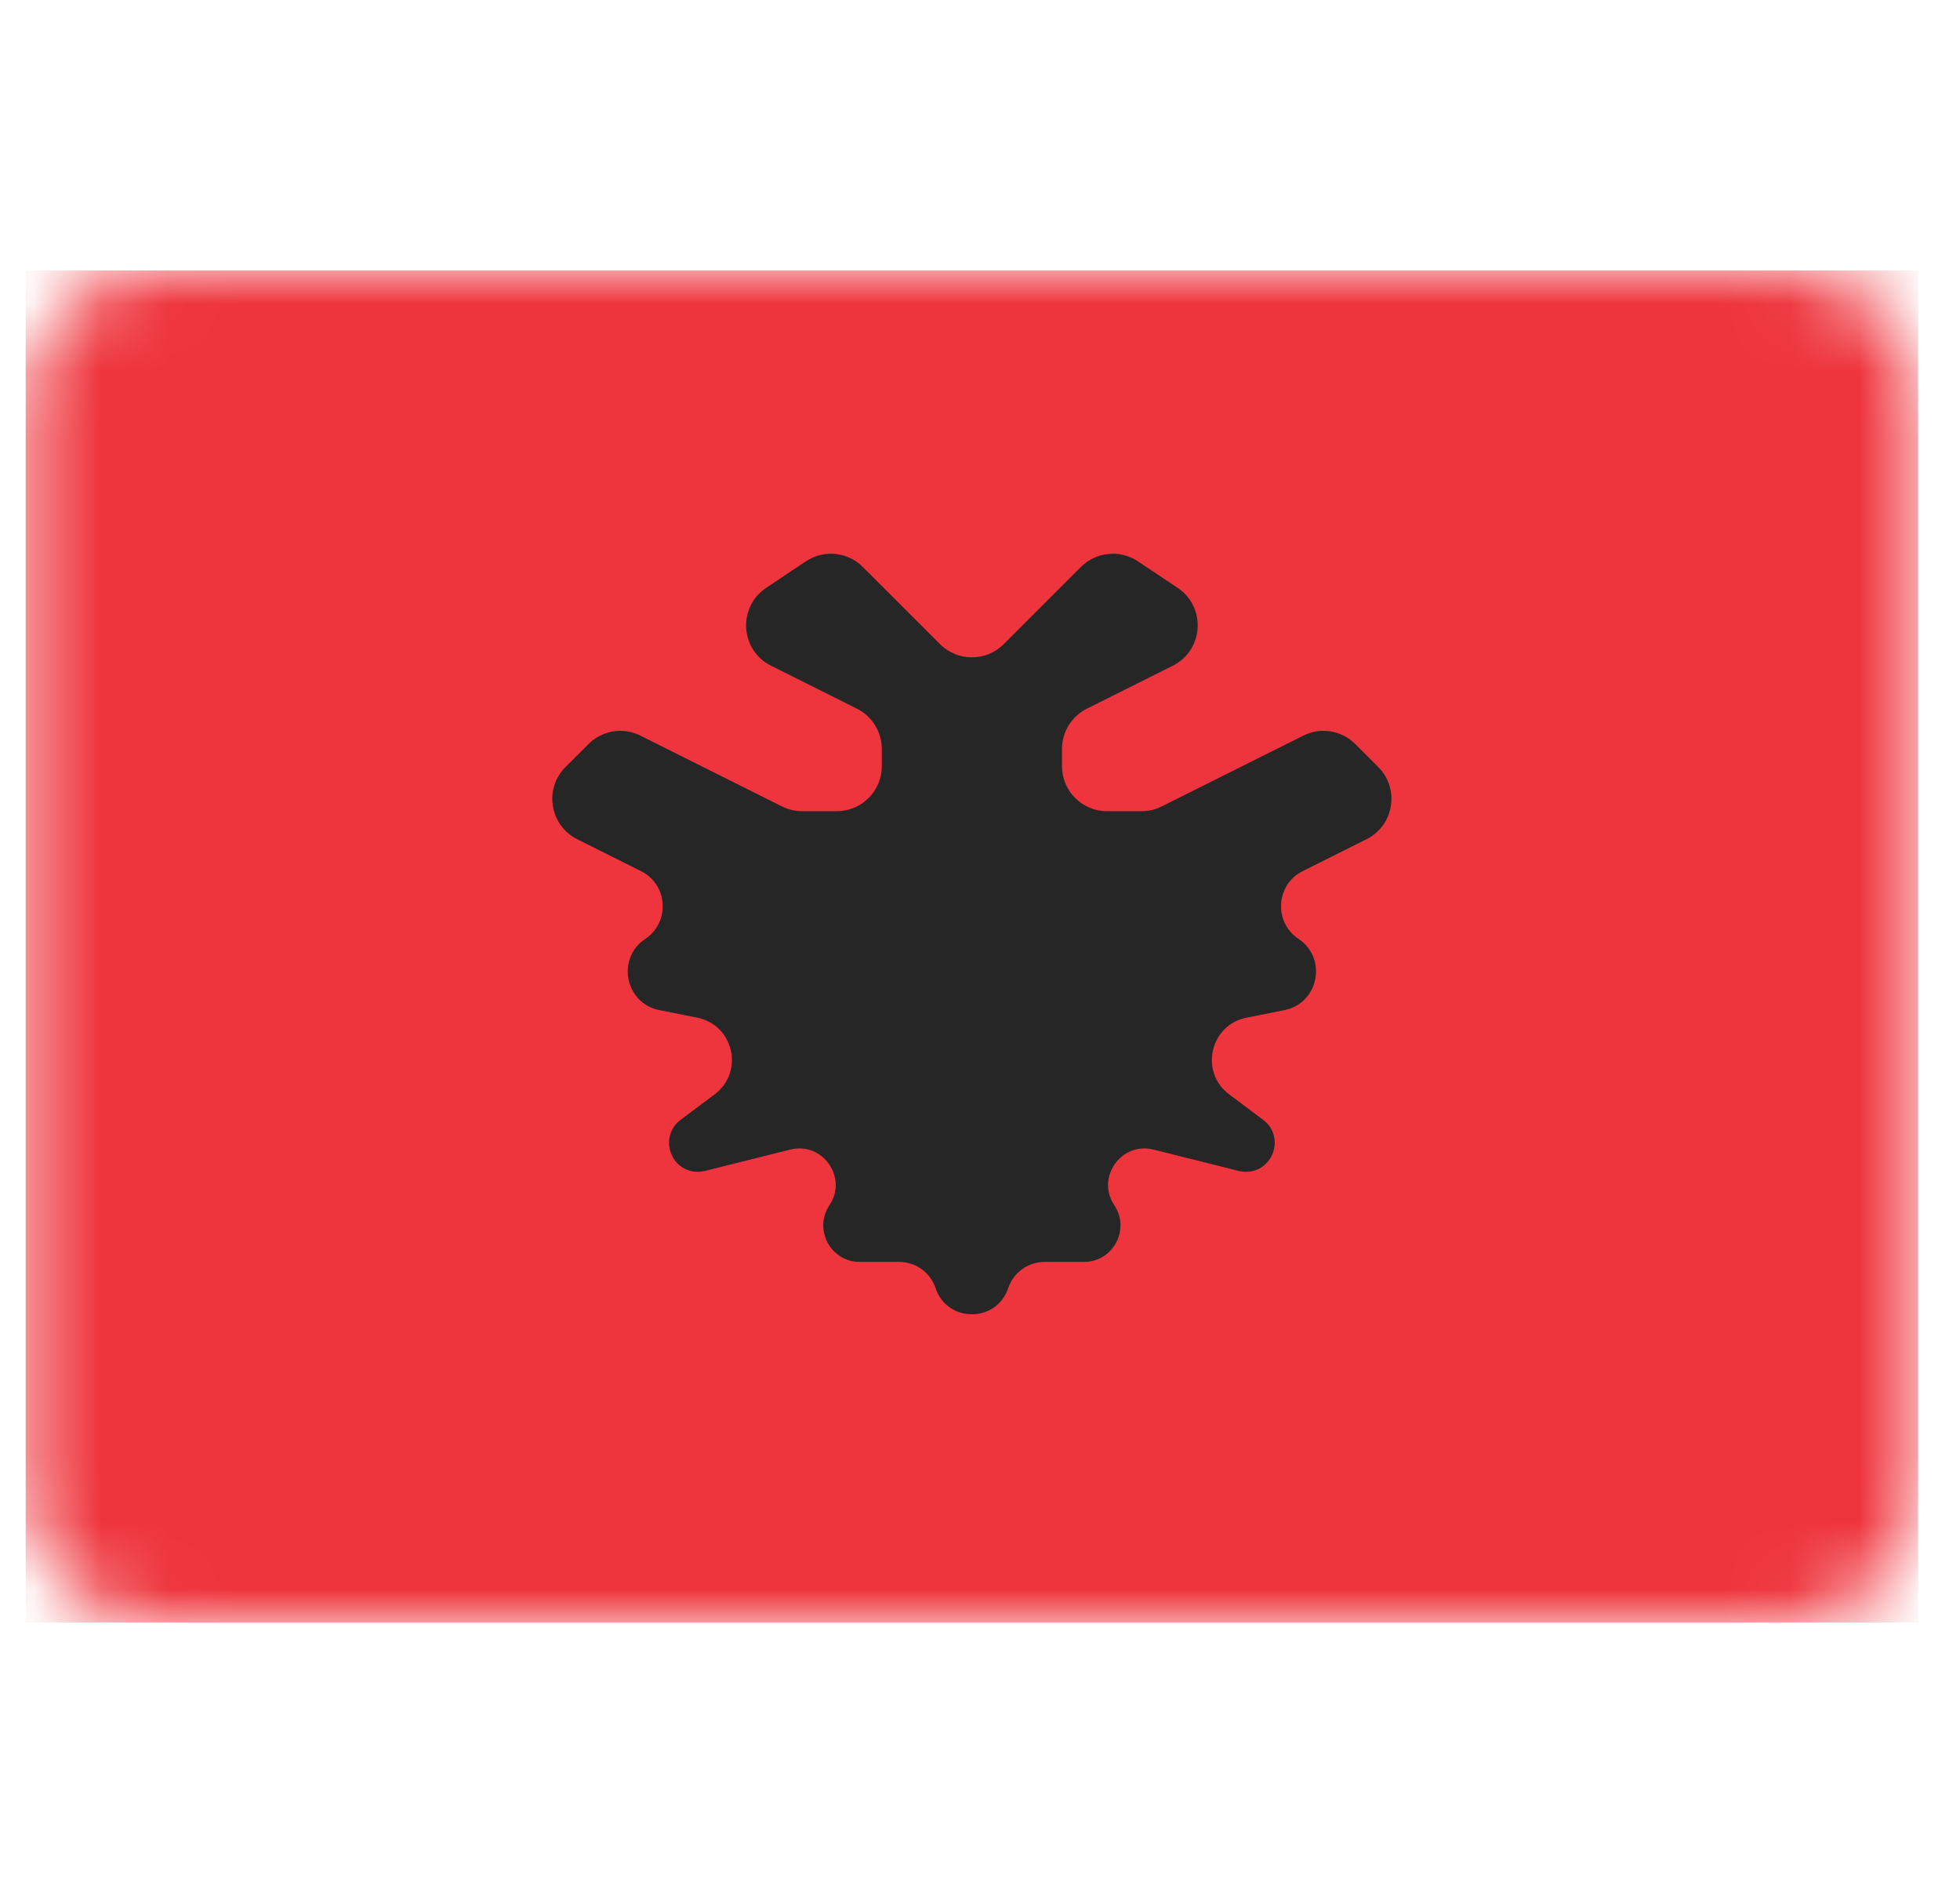<svg width="29" height="28" viewBox="0 0 29 28" fill="none" xmlns="http://www.w3.org/2000/svg">
<mask id="mask0_1267_1347" style="mask-type:luminance" maskUnits="userSpaceOnUse" x="0" y="4" width="29" height="20">
<path d="M26.38 4H2.38C1.275 4 0.38 4.895 0.38 6V22C0.38 23.105 1.275 24 2.38 24H26.38C27.485 24 28.38 23.105 28.38 22V6C28.38 4.895 27.485 4 26.38 4Z" fill="white"/>
</mask>
<g mask="url(#mask0_1267_1347)">
<path d="M28.38 4H0.38V24H28.38V4Z" fill="#EE343C"/>
<path fill-rule="evenodd" clip-rule="evenodd" d="M12.766 8.387C12.542 8.162 12.19 8.127 11.925 8.303L11.336 8.696C10.91 8.98 10.95 9.618 11.407 9.847L12.678 10.483C12.904 10.595 13.047 10.826 13.047 11.079V11.334C13.047 11.702 12.748 12 12.38 12H11.871C11.767 12 11.665 11.976 11.572 11.93L9.476 10.882C9.22 10.753 8.91 10.804 8.707 11.007L8.367 11.346C8.045 11.668 8.134 12.21 8.54 12.414L9.484 12.886C9.883 13.085 9.918 13.641 9.547 13.889C9.116 14.176 9.248 14.84 9.755 14.942L10.317 15.054C10.857 15.162 11.014 15.858 10.574 16.188L10.071 16.565C9.743 16.811 9.917 17.334 10.327 17.334C10.362 17.334 10.397 17.329 10.431 17.321L11.693 17.005C12.171 16.886 12.546 17.418 12.273 17.828C12.033 18.187 12.29 18.667 12.721 18.667H13.305C13.549 18.667 13.765 18.823 13.842 19.054C14.015 19.571 14.745 19.571 14.917 19.054C14.995 18.823 15.211 18.667 15.455 18.667H16.038C16.469 18.667 16.726 18.187 16.487 17.828C16.214 17.418 16.589 16.886 17.067 17.005L18.329 17.321C18.363 17.329 18.398 17.334 18.433 17.334C18.843 17.334 19.017 16.811 18.689 16.565L18.186 16.188C17.745 15.858 17.903 15.162 18.443 15.054L19.005 14.942C19.512 14.84 19.643 14.176 19.213 13.889C18.842 13.641 18.876 13.085 19.275 12.886L20.219 12.414C20.626 12.21 20.714 11.668 20.392 11.346L20.053 11.007C19.85 10.804 19.54 10.753 19.284 10.882L17.187 11.93C17.095 11.976 16.993 12 16.889 12H16.38C16.012 12 15.713 11.702 15.713 11.334V11.079C15.713 10.826 15.856 10.596 16.082 10.483C16.474 10.286 16.942 10.053 17.353 9.847C17.811 9.618 17.85 8.98 17.424 8.696L16.835 8.303C16.57 8.127 16.218 8.162 15.993 8.387L14.851 9.529C14.591 9.789 14.169 9.789 13.909 9.529L12.766 8.387Z" fill="#262626"/>
</g>
</svg>
